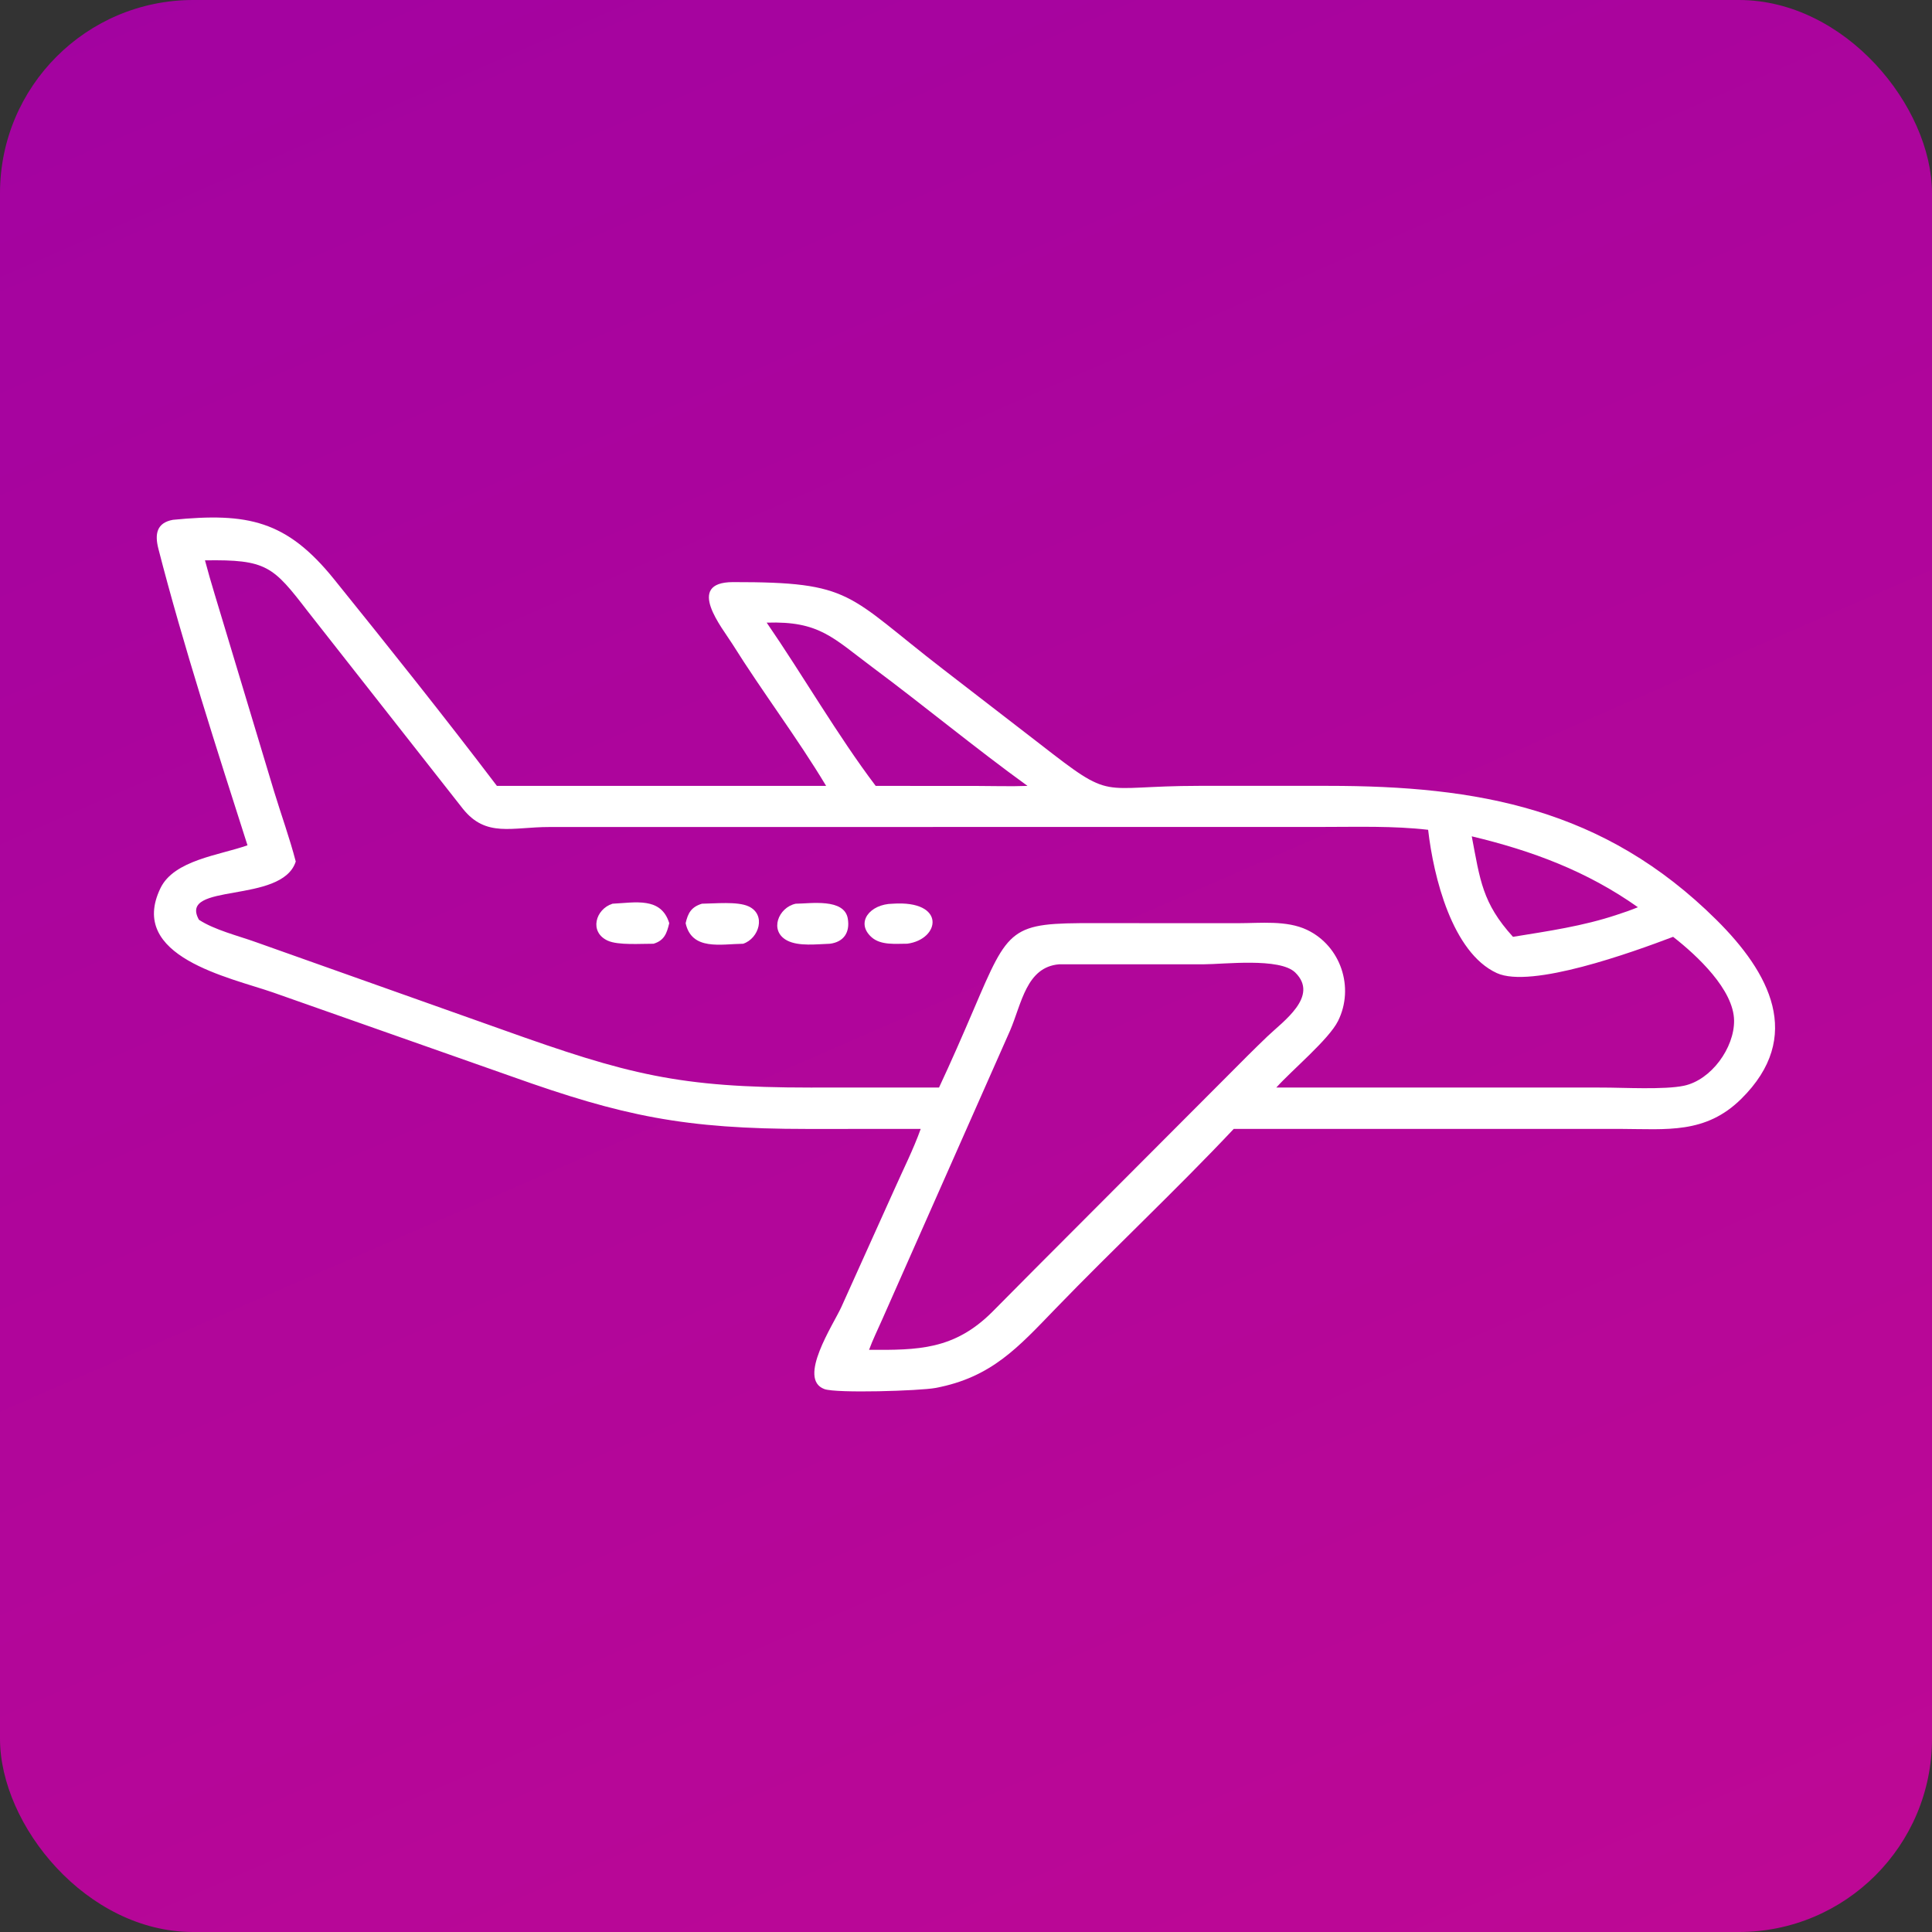 <?xml version="1.0" encoding="UTF-8"?> <svg xmlns="http://www.w3.org/2000/svg" width="50" height="50" viewBox="0 0 50 50" fill="none"><rect x="0" y="0" width="50" height="50" fill="#333333" stroke="none"/><rect width="50" height="50" rx="5" fill="url(#paint0_linear_80_320)"></rect><path d="M6.405 21.876C5.633 19.461 4.728 16.655 4.098 14.198C4.003 13.825 4.051 13.531 4.474 13.453C6.41 13.262 7.416 13.466 8.646 14.991C10.069 16.755 11.49 18.535 12.86 20.339H21.38C20.636 19.098 19.73 17.907 18.955 16.668C18.697 16.255 17.717 15.067 18.969 15.065C22.084 15.06 21.901 15.387 24.401 17.315L26.905 19.248C28.858 20.767 28.377 20.339 31.026 20.338L34.378 20.338C38.237 20.339 41.505 20.913 44.421 23.806C45.789 25.163 46.696 26.826 45.064 28.438C44.141 29.351 43.139 29.22 41.945 29.216H31.929C30.431 30.806 28.833 32.3 27.315 33.87C26.352 34.866 25.663 35.646 24.212 35.92C23.806 35.996 21.645 36.063 21.335 35.949C20.627 35.688 21.566 34.282 21.773 33.828L23.146 30.782C23.375 30.266 23.638 29.747 23.828 29.216L20.896 29.217C17.71 29.217 16.12 28.886 13.239 27.858L7.064 25.684C5.938 25.293 3.294 24.76 4.153 22.985C4.506 22.256 5.68 22.134 6.405 21.876ZM5.305 14.502C5.461 15.094 5.65 15.678 5.823 16.265L7.093 20.481C7.276 21.082 7.496 21.688 7.654 22.296C7.297 23.41 4.599 22.823 5.149 23.804C5.553 24.068 6.162 24.217 6.619 24.381L12.984 26.641C16.265 27.815 17.566 28.146 20.976 28.146L24.302 28.145C24.615 27.477 24.909 26.803 25.199 26.125C26.114 23.985 26.151 23.884 28.318 23.891L32.055 23.892C32.62 23.892 33.298 23.814 33.824 24.064C34.7 24.48 35.059 25.559 34.628 26.424C34.389 26.902 33.439 27.691 33.031 28.145H37.219L41.464 28.146C42.012 28.146 43.073 28.206 43.58 28.099C44.289 27.949 44.884 27.117 44.878 26.415C44.871 25.615 43.92 24.728 43.3 24.245C42.235 24.649 39.625 25.591 38.737 25.183C37.583 24.653 37.099 22.692 36.96 21.475C36.053 21.371 35.141 21.401 34.23 21.401L14.217 21.403C13.246 21.403 12.58 21.682 11.979 20.931L7.962 15.818C7.066 14.654 6.899 14.477 5.305 14.502ZM19.842 16.114C20.777 17.474 21.681 19.042 22.663 20.339L25.261 20.34C25.703 20.34 26.15 20.356 26.592 20.339C25.228 19.352 23.927 18.273 22.576 17.267C21.554 16.505 21.204 16.069 19.842 16.114ZM38.089 21.644C38.304 22.772 38.361 23.371 39.156 24.245C40.06 24.098 40.968 23.968 41.841 23.676C42.027 23.617 42.208 23.553 42.389 23.479C41.069 22.545 39.653 22.018 38.089 21.644ZM27.41 24.956C26.562 25.026 26.441 25.97 26.142 26.668L22.826 34.16C22.713 34.418 22.587 34.671 22.491 34.934C23.758 34.94 24.691 34.936 25.677 33.955L26.781 32.842L31.785 27.827C32.12 27.489 32.455 27.153 32.798 26.824C33.204 26.434 34.147 25.784 33.521 25.169C33.122 24.777 31.67 24.956 31.147 24.956L27.41 24.956Z" fill="white"></path><path d="M23.481 24.423C23.179 24.422 22.798 24.47 22.556 24.255C22.131 23.876 22.512 23.396 23.101 23.388C24.49 23.292 24.336 24.308 23.481 24.423Z" fill="white"></path><path d="M16.913 24.424C16.599 24.421 15.999 24.469 15.727 24.344C15.242 24.121 15.41 23.529 15.851 23.388C16.438 23.36 17.11 23.205 17.32 23.892C17.257 24.154 17.194 24.339 16.913 24.424Z" fill="white"></path><path d="M17.744 23.892C17.805 23.628 17.89 23.473 18.166 23.388C18.497 23.385 19.086 23.323 19.374 23.457C19.834 23.669 19.645 24.288 19.233 24.424C18.66 24.431 17.903 24.61 17.744 23.892Z" fill="white"></path><path d="M21.479 24.424C21.146 24.434 20.674 24.498 20.372 24.341C19.896 24.092 20.147 23.482 20.593 23.388C20.966 23.386 21.851 23.239 21.941 23.774C22.002 24.137 21.83 24.379 21.479 24.424Z" fill="white"></path><defs><linearGradient id="paint0_linear_80_320" x1="25.17" y1="76.961" x2="-12.479" y2="-9.417" gradientUnits="userSpaceOnUse"><stop stop-color="#C40992"></stop><stop offset="1" stop-color="#9D02A3"></stop></linearGradient></defs></svg> 